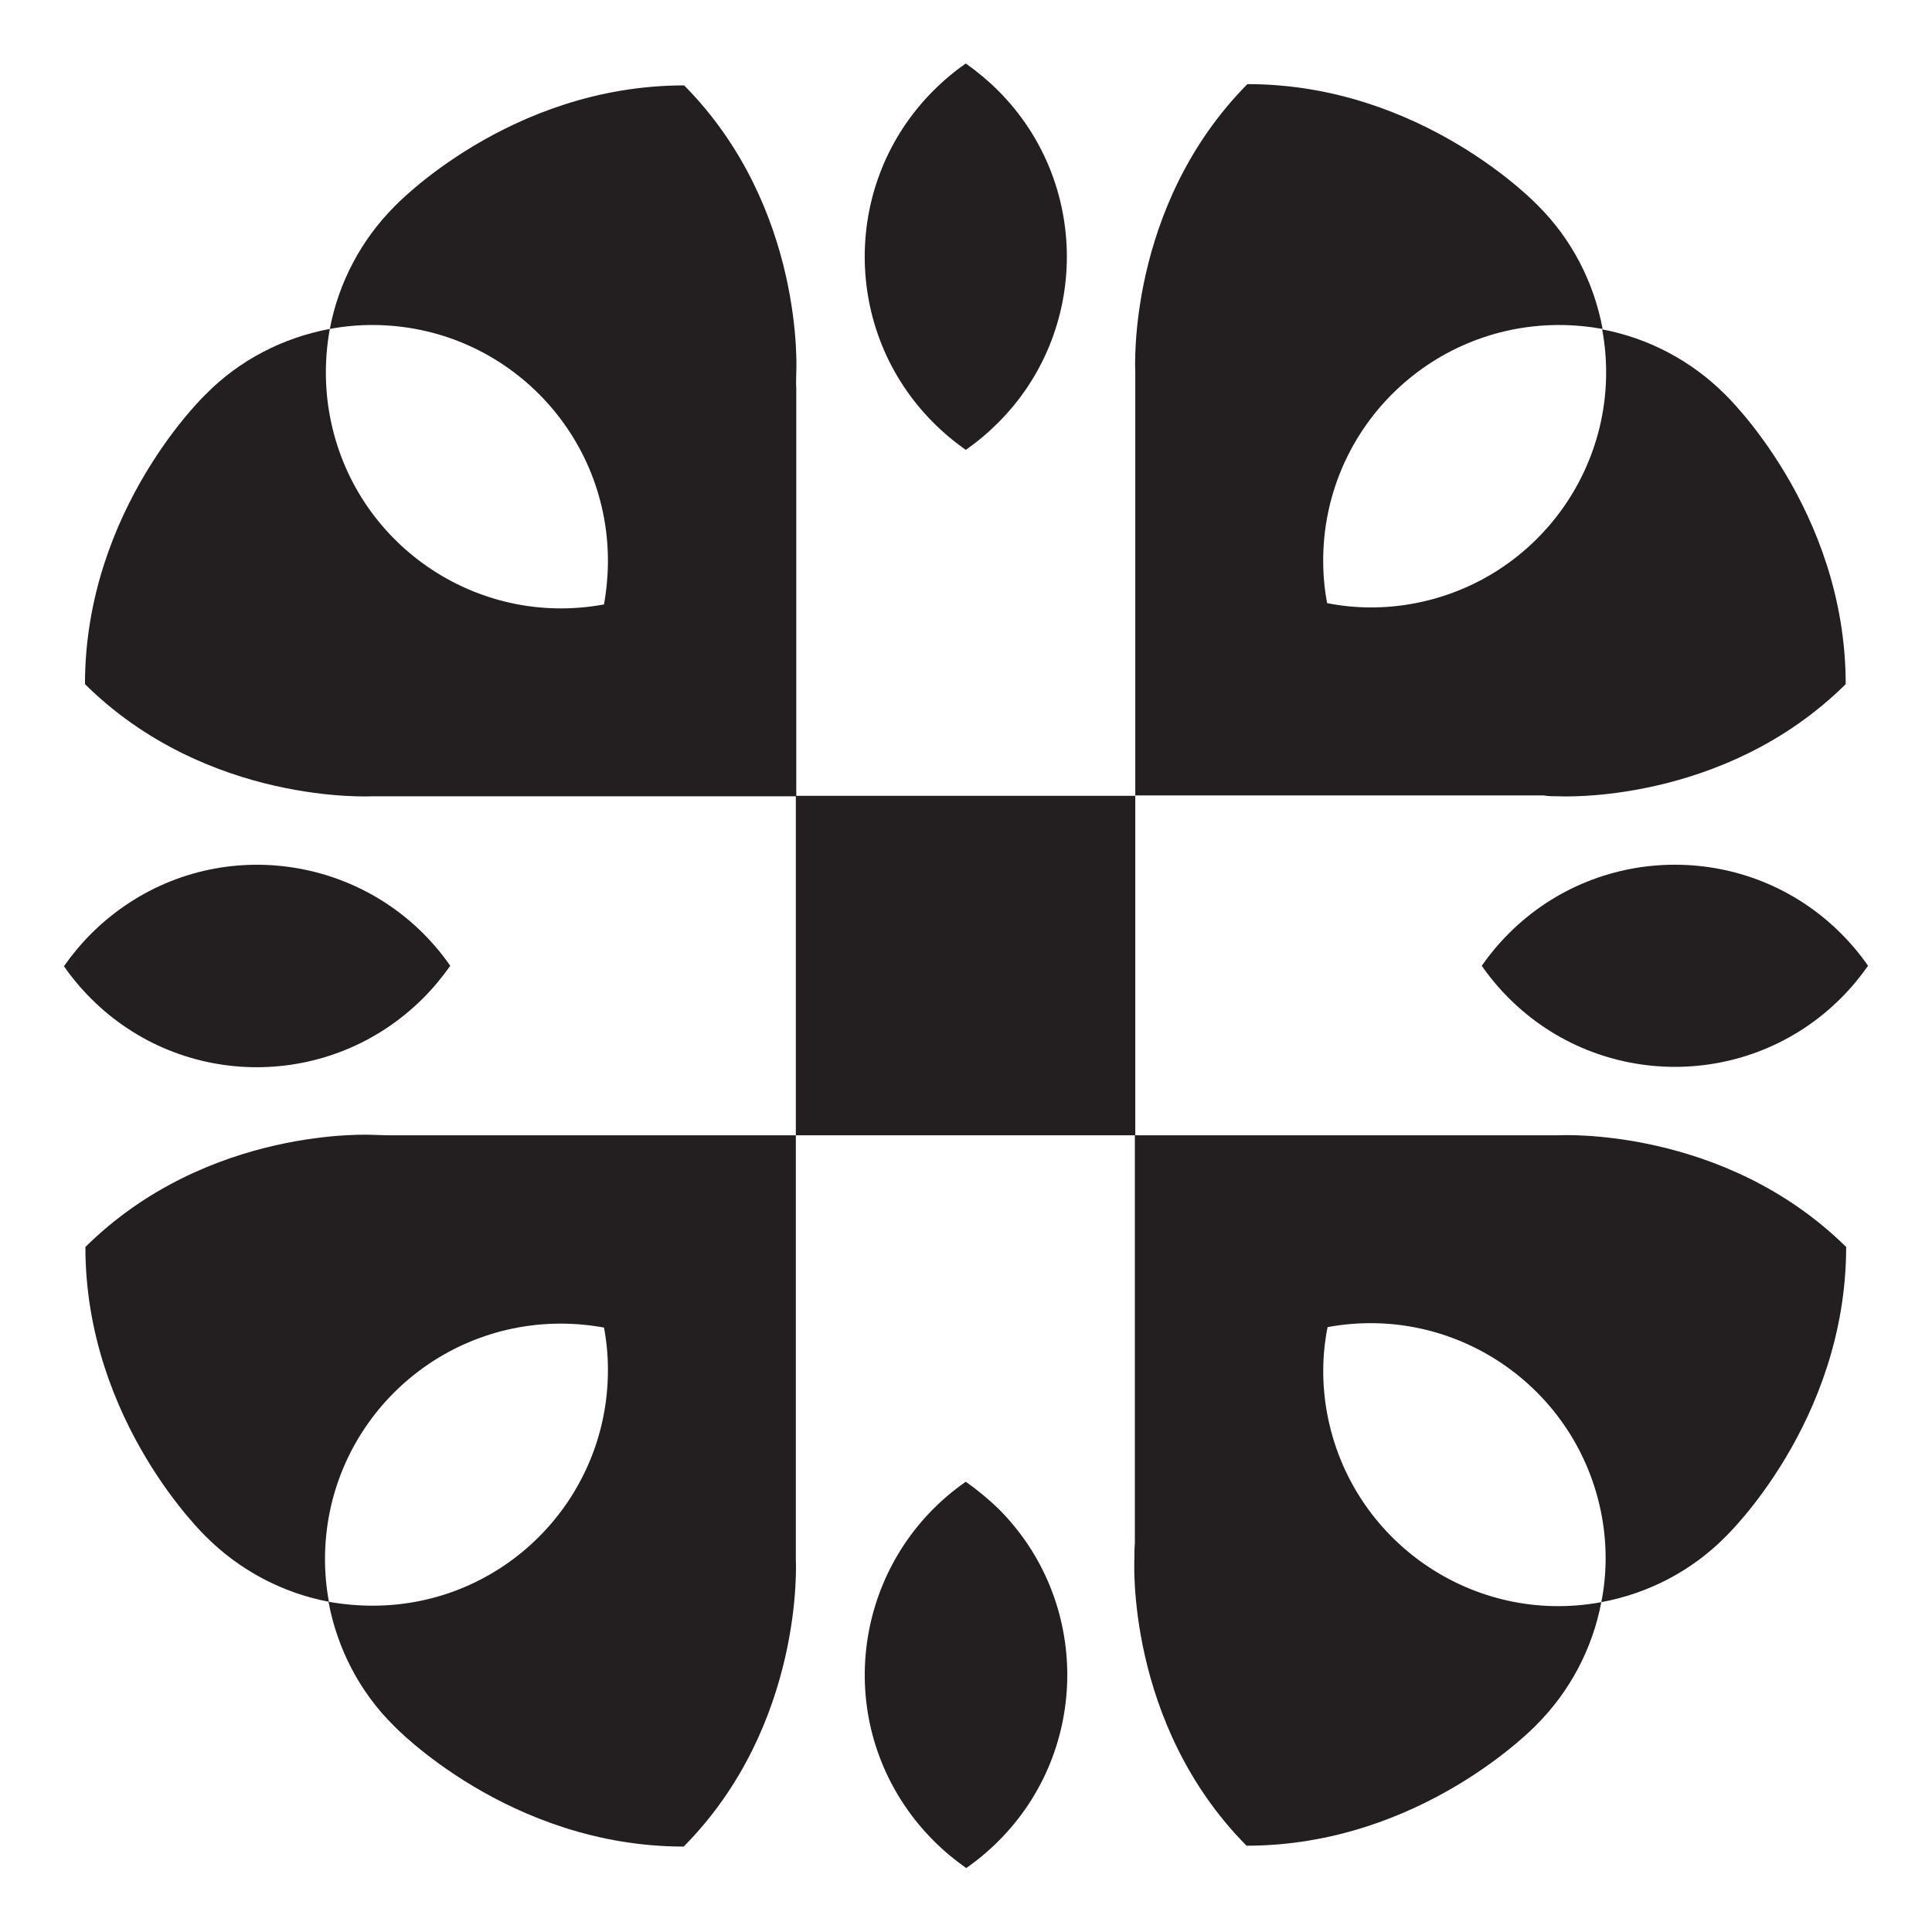 <svg width="60" height="60" viewBox="0 0 60 60" fill="none" xmlns="http://www.w3.org/2000/svg">
<path d="M11.576 35.244C11.576 35.244 6.461 34.958 2.652 38.726C2.652 44.167 6.407 47.731 6.407 47.731C7.441 48.764 8.774 49.472 10.215 49.744C10.134 49.309 10.093 48.873 10.093 48.424C10.093 44.385 13.357 41.12 17.397 41.106C17.86 41.106 18.309 41.147 18.758 41.229C18.839 41.664 18.88 42.099 18.88 42.548C18.88 46.588 15.616 49.866 11.576 49.866C11.113 49.866 10.664 49.825 10.202 49.744C10.474 51.199 11.168 52.546 12.229 53.593C12.229 53.593 15.792 57.347 21.233 57.347C25.001 53.539 24.715 48.424 24.715 48.424V35.257H12.024C11.875 35.257 11.725 35.244 11.576 35.244Z" fill="#231F20"/>
<path d="M24.729 11.576C24.729 11.576 25.015 6.461 21.247 2.652C15.806 2.652 12.256 6.407 12.256 6.407C11.222 7.44 10.515 8.774 10.243 10.215C10.678 10.134 11.113 10.093 11.562 10.093C15.602 10.093 18.866 13.357 18.88 17.397C18.88 17.86 18.839 18.309 18.758 18.771C14.786 19.506 10.977 16.881 10.243 12.909C10.161 12.473 10.12 12.024 10.12 11.576C10.12 11.113 10.161 10.664 10.243 10.215C8.787 10.487 7.44 11.181 6.393 12.242C6.393 12.242 2.639 15.806 2.639 21.247C6.448 25.015 11.562 24.729 11.562 24.729H24.729V12.038C24.715 11.889 24.729 11.725 24.729 11.576Z" fill="#231F20"/>
<path d="M29.993 46.017C26.688 48.316 25.858 52.859 28.157 56.164C28.402 56.518 28.687 56.858 29 57.171C29.313 57.484 29.64 57.756 30.007 58.014C30.36 57.769 30.701 57.484 31.013 57.171C33.856 54.328 33.856 49.703 31.013 46.86C30.687 46.547 30.36 46.275 29.993 46.017Z" fill="#231F20"/>
<path d="M35.257 24.715H24.715V35.257H35.257V24.715Z" fill="#231F20"/>
<path d="M29.993 13.97C30.347 13.725 30.687 13.439 31 13.126C33.843 10.283 33.843 5.659 31 2.816C30.687 2.503 30.36 2.231 29.993 1.972C29.64 2.217 29.299 2.503 28.987 2.816C26.144 5.659 26.144 10.283 28.987 13.126C29.299 13.439 29.64 13.725 29.993 13.97Z" fill="#231F20"/>
<path d="M46.86 28.987C46.547 29.299 46.275 29.626 46.017 29.993C46.262 30.347 46.547 30.687 46.86 31C49.703 33.843 54.328 33.843 57.171 31C57.484 30.687 57.756 30.36 58.014 29.993C57.769 29.64 57.484 29.299 57.171 28.987C54.328 26.144 49.703 26.144 46.86 28.987Z" fill="#231F20"/>
<path d="M13.14 31C13.453 30.687 13.725 30.36 13.983 29.993C11.684 26.688 7.141 25.858 3.836 28.157C3.482 28.402 3.142 28.687 2.829 29C2.516 29.313 2.244 29.64 1.986 30.007C2.231 30.36 2.516 30.701 2.829 31.013C5.672 33.856 10.283 33.856 13.14 31Z" fill="#231F20"/>
<path d="M48.411 35.257H35.244V47.935C35.23 48.084 35.23 48.248 35.23 48.397C35.23 48.397 34.944 53.512 38.712 57.32C44.153 57.32 47.717 53.566 47.717 53.566C48.751 52.532 49.458 51.199 49.73 49.757C45.758 50.492 41.95 47.867 41.215 43.895C41.052 43.011 41.052 42.099 41.229 41.215C45.201 40.481 49.009 43.106 49.744 47.078C49.907 47.962 49.907 48.873 49.73 49.757C51.186 49.485 52.532 48.792 53.58 47.731C53.58 47.731 57.334 44.167 57.334 38.726C53.525 34.972 48.411 35.257 48.411 35.257Z" fill="#231F20"/>
<path d="M48.397 24.729C48.397 24.729 53.512 25.015 57.32 21.247C57.32 15.806 53.566 12.242 53.566 12.242C52.532 11.208 51.199 10.501 49.757 10.229C50.492 14.201 47.867 18.009 43.895 18.744C43.011 18.907 42.099 18.907 41.215 18.73C41.133 18.295 41.093 17.86 41.093 17.411C41.093 13.371 44.357 10.107 48.397 10.093C48.86 10.093 49.309 10.134 49.771 10.215C49.499 8.76 48.805 7.413 47.744 6.366C47.744 6.366 44.181 2.612 38.739 2.612C34.972 6.42 35.257 11.535 35.257 11.535V24.702H47.935C48.084 24.729 48.248 24.729 48.397 24.729Z" fill="#231F20"/>
</svg>
